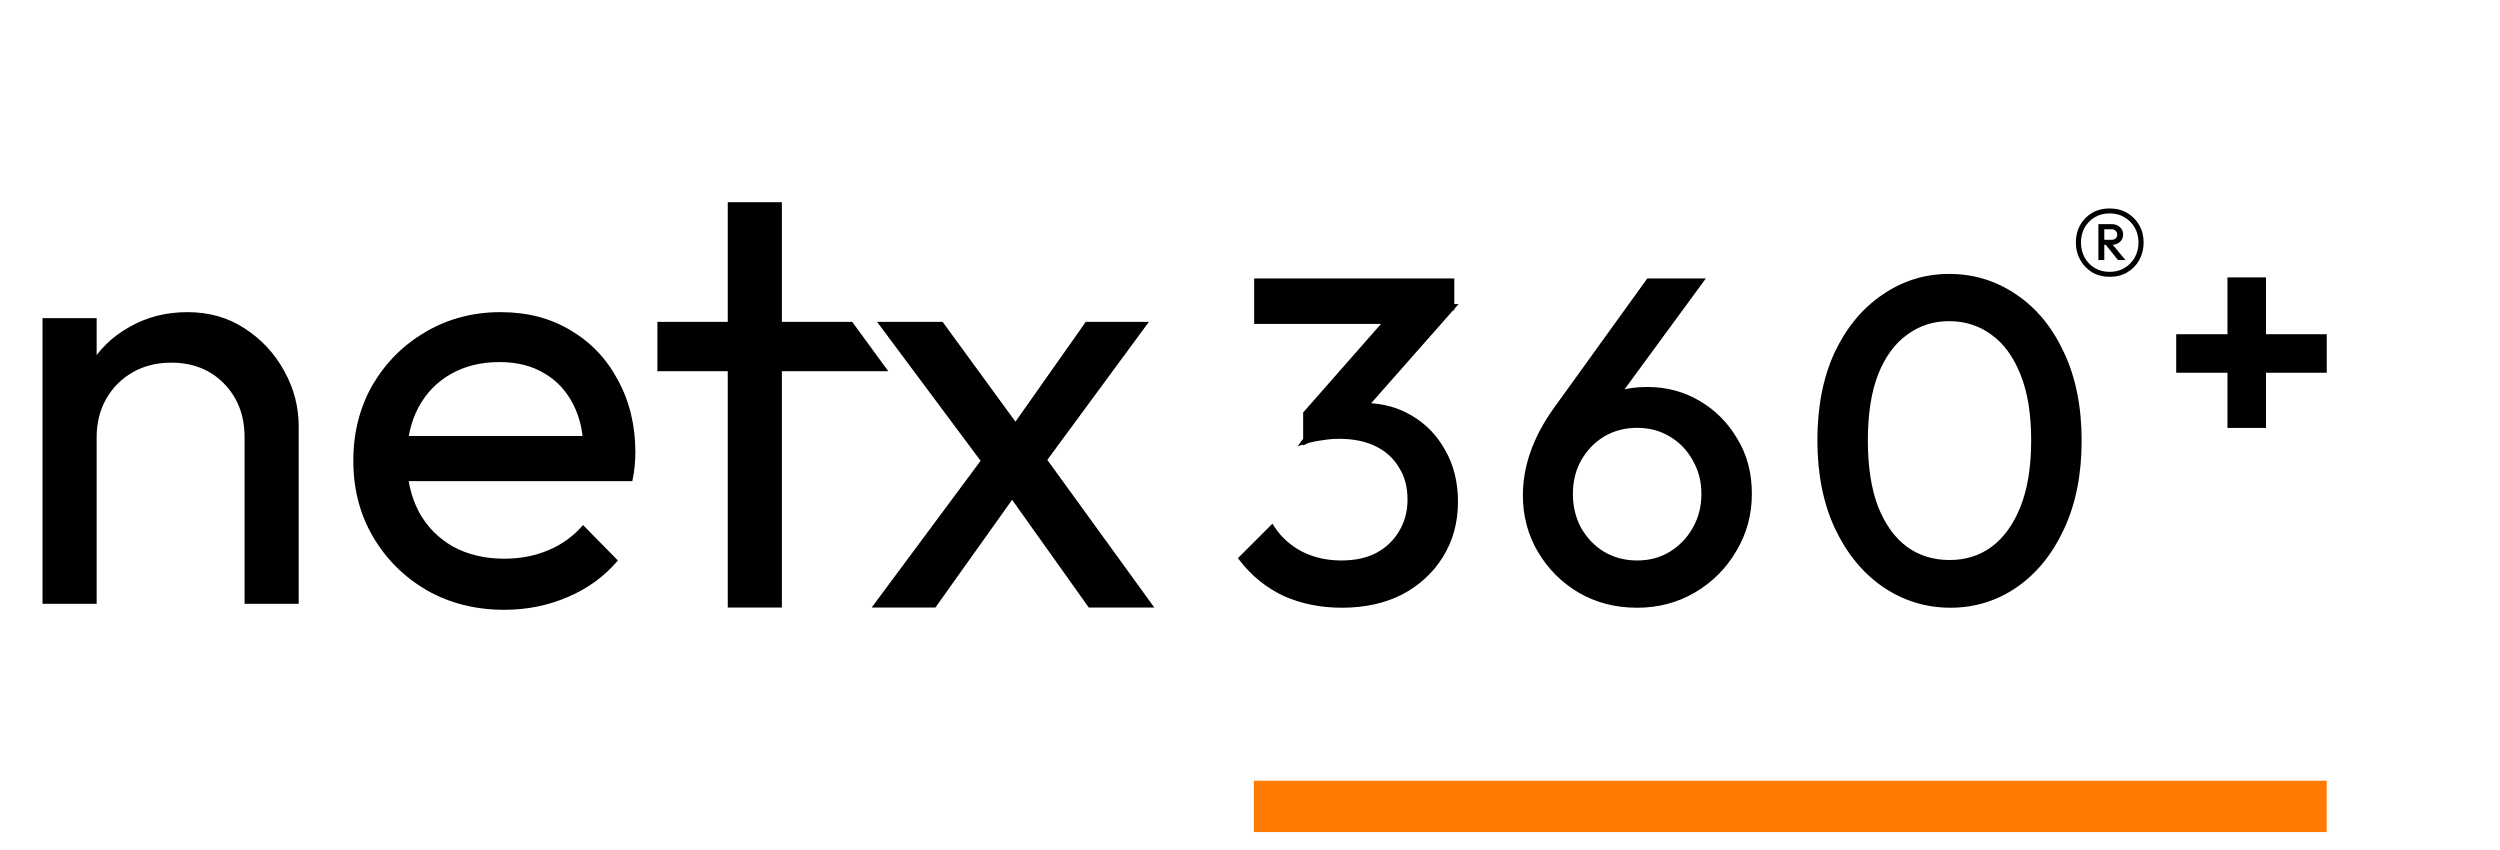 <svg width="297" height="101" viewBox="0 0 297 101" fill="none" xmlns="http://www.w3.org/2000/svg">
<path d="M152.584 70.612L152.584 70.612L152.588 70.614C154.648 71.533 156.925 71.991 159.416 71.991C162.089 71.991 164.443 71.478 166.471 70.446L166.473 70.445C168.498 69.377 170.085 67.92 171.23 66.075C172.412 64.19 173.001 62.03 173.001 59.602C173.001 57.324 172.505 55.312 171.506 53.573C170.546 51.838 169.233 50.488 167.569 49.526C166.052 48.63 164.345 48.153 162.453 48.09L172.478 36.722L172.566 36.692V36.622L172.822 36.333L172.566 36.335V33.499V33.291H172.359H149.409H149.202V33.499V38.067V38.274H149.409H164.52L155.073 49.024L155.021 49.083V49.161V52.192L154.694 52.634L155.021 52.538V52.593L155.304 52.455C155.903 52.279 156.52 52.157 157.155 52.086L157.155 52.086L157.166 52.084C157.807 51.977 158.448 51.924 159.09 51.924C160.806 51.924 162.278 52.228 163.513 52.828C164.747 53.427 165.695 54.288 166.362 55.412L166.362 55.412L166.366 55.419C167.066 56.504 167.42 57.805 167.42 59.331C167.42 60.819 167.066 62.121 166.364 63.245L166.364 63.245L166.362 63.249C165.693 64.375 164.761 65.255 163.562 65.89C162.401 66.488 161.003 66.791 159.361 66.791C157.615 66.791 156.034 66.435 154.616 65.726C153.195 64.98 152.081 63.988 151.268 62.752L151.129 62.539L150.949 62.719L147.468 66.199L147.339 66.329L147.451 66.473C148.848 68.275 150.56 69.655 152.584 70.612ZM187.644 70.222L187.645 70.223C189.674 71.403 191.958 71.991 194.493 71.991C196.957 71.991 199.204 71.403 201.232 70.223L201.233 70.222C203.293 69.009 204.913 67.388 206.092 65.363C207.308 63.337 207.915 61.107 207.915 58.678C207.915 56.217 207.346 54.057 206.199 52.208C205.094 50.33 203.62 48.855 201.776 47.786C199.966 46.714 197.935 46.18 195.689 46.18C194.469 46.18 193.398 46.321 192.48 46.605L202.002 33.621L202.244 33.291L201.835 33.291H195.907H195.801L195.739 33.377L184.645 48.768L184.643 48.77C182.304 52.096 181.125 55.455 181.125 58.841C181.125 61.269 181.714 63.481 182.894 65.473C184.072 67.46 185.656 69.044 187.644 70.222ZM201.274 62.817L201.273 62.819C200.602 64.019 199.667 64.991 198.463 65.734C197.302 66.438 195.981 66.791 194.493 66.791C193.005 66.791 191.665 66.438 190.466 65.733C189.302 65.027 188.367 64.057 187.659 62.819C186.988 61.583 186.652 60.204 186.652 58.678C186.652 57.151 186.989 55.791 187.658 54.592C188.366 53.353 189.302 52.383 190.466 51.677C191.665 50.973 193.005 50.619 194.493 50.619C195.981 50.619 197.303 50.973 198.464 51.677L198.467 51.678C199.667 52.384 200.601 53.353 201.272 54.589L201.272 54.589L201.275 54.596C201.98 55.794 202.334 57.152 202.334 58.678C202.334 60.203 201.98 61.581 201.274 62.817ZM223.817 69.562L223.818 69.563C226.209 71.181 228.841 71.991 231.711 71.991C234.544 71.991 237.123 71.2 239.441 69.617L239.442 69.616C241.797 67.997 243.65 65.719 245.005 62.789C246.398 59.82 247.091 56.345 247.091 52.37C247.091 48.358 246.398 44.883 245.005 41.949C243.65 39.02 241.796 36.759 239.441 35.176C237.086 33.557 234.453 32.748 231.548 32.748C228.714 32.748 226.118 33.558 223.763 35.176C221.408 36.759 219.537 39.019 218.146 41.948L218.145 41.95C216.788 44.883 216.113 48.34 216.113 52.315C216.113 56.291 216.807 59.766 218.2 62.736L218.2 62.737C219.591 65.665 221.462 67.943 223.817 69.562ZM240.22 44.398L240.22 44.399C241.077 46.506 241.51 49.142 241.51 52.315C241.51 55.488 241.077 58.143 240.22 60.287C239.361 62.434 238.185 64.049 236.701 65.145C235.253 66.205 233.556 66.737 231.602 66.737C229.649 66.737 227.934 66.205 226.449 65.145C224.965 64.049 223.79 62.435 222.931 60.288C222.109 58.144 221.694 55.488 221.694 52.315C221.694 49.141 222.109 46.504 222.931 44.397C223.79 42.249 224.965 40.654 226.448 39.595L226.45 39.593C227.936 38.496 229.633 37.948 231.548 37.948C233.5 37.948 235.215 38.497 236.7 39.593L236.703 39.595C238.186 40.654 239.361 42.25 240.22 44.398Z" fill="black" stroke="black" stroke-width="0.414"/>
<path d="M29.056 71.731V51.942C29.056 49.37 28.246 47.251 26.627 45.584C25.008 43.917 22.912 43.084 20.34 43.084C18.626 43.084 17.102 43.465 15.768 44.227C14.435 44.989 13.387 46.037 12.625 47.37C11.863 48.704 11.482 50.228 11.482 51.942L8.839 50.442C8.839 47.87 9.41 45.584 10.553 43.584C11.696 41.584 13.292 40.012 15.339 38.869C17.387 37.678 19.697 37.083 22.269 37.083C24.841 37.083 27.103 37.726 29.056 39.012C31.056 40.298 32.628 41.989 33.771 44.084C34.914 46.132 35.485 48.323 35.485 50.656V71.731H29.056ZM5.052 71.731V37.797H11.482V71.731H5.052ZM59.907 72.445C56.525 72.445 53.477 71.683 50.762 70.159C48.048 68.587 45.904 66.468 44.333 63.801C42.761 61.134 41.975 58.11 41.975 54.728C41.975 51.395 42.737 48.394 44.261 45.727C45.833 43.06 47.929 40.965 50.548 39.441C53.215 37.869 56.192 37.083 59.478 37.083C62.621 37.083 65.383 37.797 67.765 39.226C70.194 40.655 72.075 42.632 73.408 45.156C74.79 47.68 75.48 50.537 75.48 53.728C75.48 54.205 75.456 54.728 75.409 55.3C75.361 55.824 75.266 56.443 75.123 57.157H46.476V51.799H71.694L69.336 53.871C69.336 51.585 68.931 49.656 68.122 48.085C67.312 46.465 66.169 45.227 64.693 44.37C63.216 43.465 61.431 43.013 59.335 43.013C57.144 43.013 55.215 43.489 53.548 44.441C51.882 45.394 50.596 46.727 49.691 48.442C48.786 50.156 48.333 52.18 48.333 54.514C48.333 56.895 48.81 58.991 49.762 60.801C50.715 62.563 52.072 63.944 53.834 64.944C55.596 65.897 57.62 66.373 59.907 66.373C61.812 66.373 63.55 66.039 65.121 65.373C66.741 64.706 68.122 63.706 69.265 62.372L73.408 66.587C71.789 68.492 69.789 69.945 67.407 70.945C65.074 71.945 62.574 72.445 59.907 72.445Z" fill="black"/>
<path d="M86.457 72.172V24.023H92.887V72.172H86.457ZM78.099 44.097V38.239H101.245L105.526 44.097H78.099Z" fill="black"/>
<path d="M129.344 72.172L118.771 57.313L117.557 56.17L104.198 38.239H111.984L121.629 51.455L122.843 52.455L137.131 72.172H129.344ZM103.555 72.172L117.557 53.312L121.2 58.027L111.127 72.172H103.555ZM123.343 56.098L119.628 51.526L128.987 38.239H136.488L123.343 56.098Z" fill="black"/>
<path d="M250.637 32.887C249.861 32.887 249.166 32.709 248.55 32.352C247.947 31.982 247.473 31.49 247.128 30.874C246.783 30.259 246.611 29.569 246.611 28.806C246.611 28.042 246.777 27.359 247.109 26.756C247.454 26.14 247.928 25.654 248.532 25.297C249.135 24.94 249.83 24.761 250.618 24.761C251.406 24.761 252.102 24.94 252.705 25.297C253.321 25.654 253.801 26.14 254.146 26.756C254.491 27.359 254.663 28.042 254.663 28.806C254.663 29.569 254.491 30.265 254.146 30.893C253.801 31.508 253.327 31.995 252.724 32.352C252.121 32.709 251.425 32.887 250.637 32.887ZM249.289 30.893V26.627H249.991V30.893H249.289ZM251.616 30.893L250.12 29.027H250.951L252.502 30.893H251.616ZM250.618 32.296C251.296 32.296 251.887 32.142 252.391 31.835C252.909 31.527 253.315 31.108 253.61 30.579C253.906 30.049 254.054 29.458 254.054 28.806C254.054 28.153 253.906 27.568 253.61 27.051C253.315 26.534 252.909 26.122 252.391 25.814C251.887 25.506 251.296 25.352 250.618 25.352C249.954 25.352 249.363 25.506 248.845 25.814C248.341 26.122 247.941 26.534 247.645 27.051C247.362 27.568 247.22 28.153 247.22 28.806C247.22 29.458 247.362 30.049 247.645 30.579C247.941 31.108 248.341 31.527 248.845 31.835C249.363 32.142 249.954 32.296 250.618 32.296ZM249.75 29.083V28.492H250.84C251.049 28.492 251.216 28.436 251.339 28.326C251.462 28.215 251.523 28.061 251.523 27.864C251.523 27.692 251.462 27.544 251.339 27.421C251.216 27.297 251.049 27.236 250.84 27.236H249.75V26.627H250.877C251.271 26.627 251.591 26.744 251.837 26.977C252.096 27.199 252.225 27.488 252.225 27.845C252.225 28.227 252.096 28.529 251.837 28.75C251.591 28.972 251.271 29.083 250.877 29.083H249.75Z" fill="black"/>
<line x1="148.962" y1="95.8" x2="276.415" y2="95.799" stroke="#FF7A00" stroke-width="6.103"/>
<line x1="258.533" y1="41.994" x2="276.416" y2="41.994" stroke="black" stroke-width="4.577"/>
<line x1="266.911" y1="32.955" x2="266.911" y2="50.837" stroke="black" stroke-width="4.577"/>
</svg>
